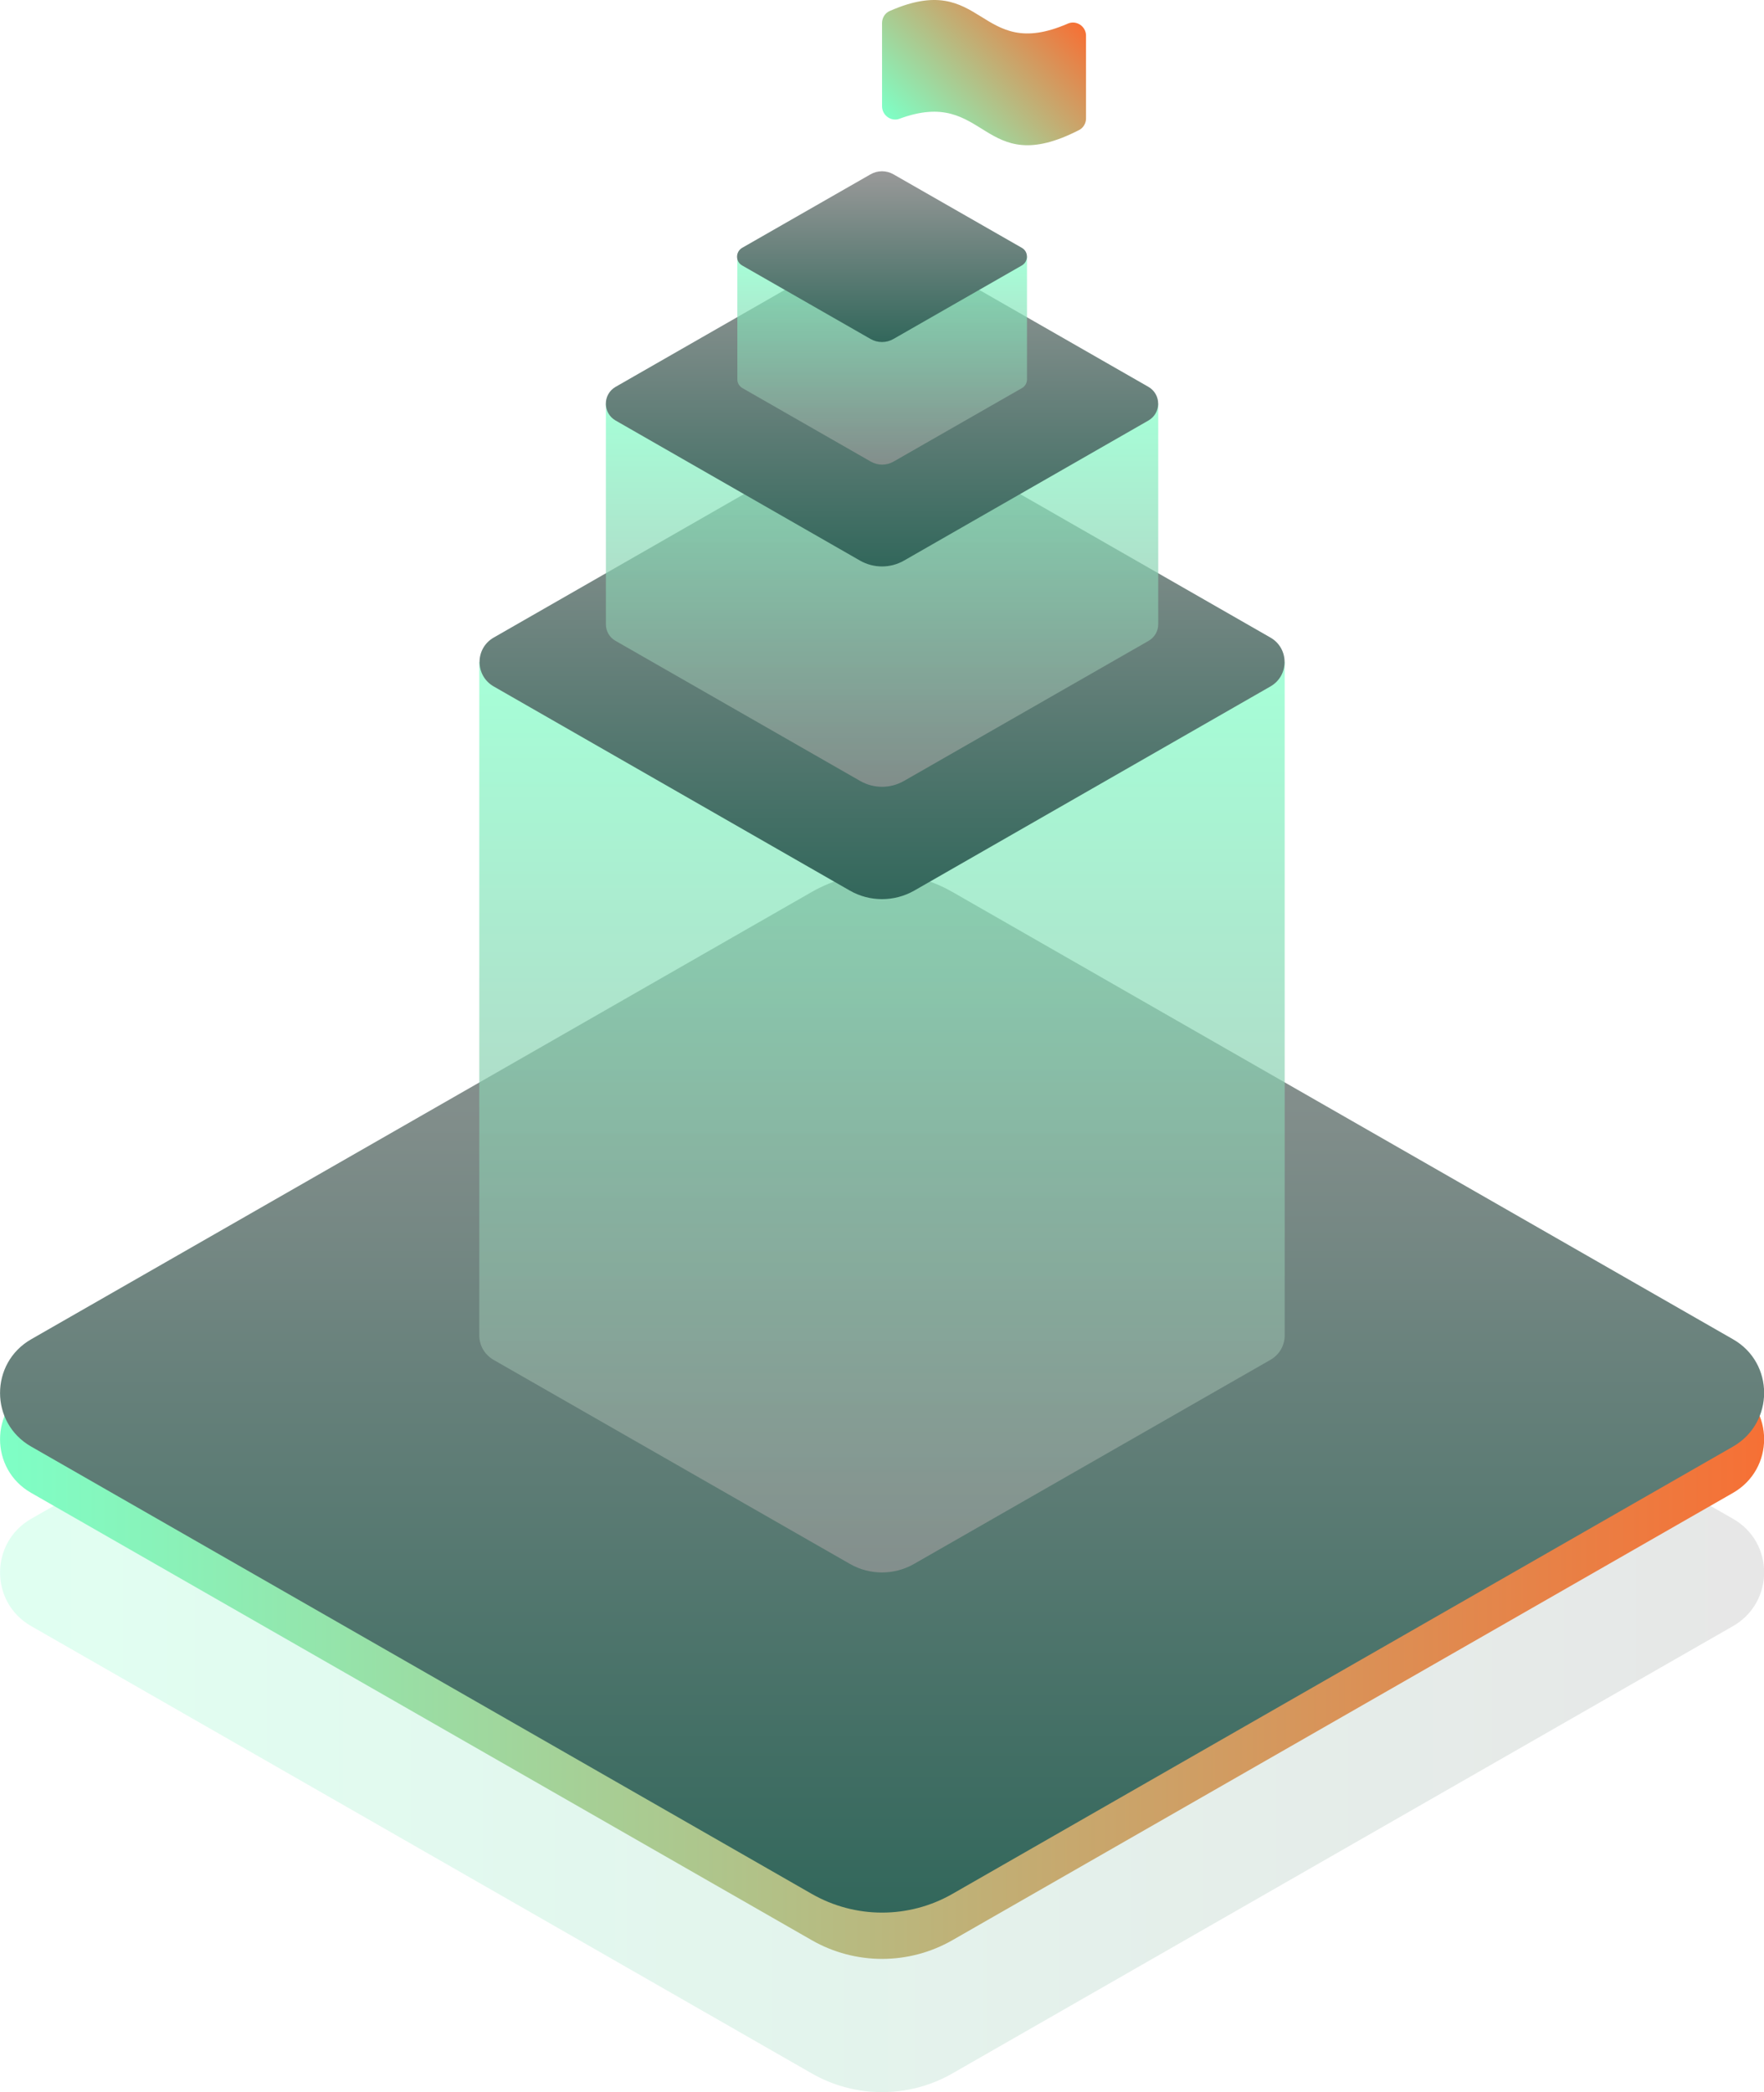<svg width="140" height="166" viewBox="0 0 140 166" fill="none" xmlns="http://www.w3.org/2000/svg">
<g clip-path="url(#clip0_11212_76749)">
<path opacity="0.24" d="M64.422 164.508L2.47 129.016C-0.818 127.14 -0.818 122.397 2.47 120.507L64.422 85.016C67.881 83.034 72.133 83.034 75.592 85.016L137.545 120.507C140.832 122.383 140.832 127.127 137.545 129.016L75.592 164.508C72.133 166.49 67.881 166.49 64.422 164.508Z" fill="url(#paint0_linear_11212_76749)"/>
<path d="M64.422 153.937L2.47 118.446C-0.818 116.57 -0.818 111.826 2.47 109.937L64.422 74.445C67.881 72.463 72.133 72.463 75.592 74.445L137.545 109.937C140.832 111.813 140.832 116.557 137.545 118.446L75.592 153.937C72.133 155.919 67.881 155.919 64.422 153.937Z" fill="url(#paint1_linear_11212_76749)"/>
<path d="M64.422 150.264L2.47 114.772C-0.818 112.896 -0.818 108.152 2.47 106.263L64.422 70.772C67.881 68.79 72.133 68.79 75.592 70.772L137.545 106.263C140.832 108.139 140.832 112.883 137.545 114.772L75.592 150.264C72.133 152.246 67.881 152.246 64.422 150.264Z" fill="url(#paint2_linear_11212_76749)"/>
<path opacity="0.69" d="M101.959 52.523V105.958C101.959 106.698 101.589 107.452 100.836 107.888L72.541 124.087C70.969 124.986 69.028 124.986 67.457 124.087L39.161 107.888C38.422 107.452 38.039 106.712 38.039 105.958V52.523H101.946H101.959Z" fill="url(#paint3_linear_11212_76749)"/>
<path d="M67.457 70.667L39.188 54.467C37.682 53.608 37.682 51.441 39.188 50.583L67.457 34.383C69.041 33.484 70.982 33.484 72.553 34.383L100.823 50.583C102.328 51.441 102.328 53.608 100.823 54.467L72.553 70.667C70.969 71.565 69.028 71.565 67.457 70.667Z" fill="url(#paint4_linear_11212_76749)"/>
<path opacity="0.69" d="M91.923 32.031V49.526C91.923 50.041 91.672 50.543 91.157 50.847L71.747 61.96C70.665 62.581 69.344 62.581 68.261 61.96L48.852 50.847C48.337 50.556 48.086 50.041 48.086 49.526V32.031H91.923Z" fill="url(#paint5_linear_11212_76749)"/>
<path d="M68.251 44.477L48.855 33.364C47.825 32.77 47.825 31.29 48.855 30.695L68.251 19.583C69.334 18.962 70.667 18.962 71.75 19.583L91.146 30.695C92.176 31.29 92.176 32.77 91.146 33.364L71.75 44.477C70.667 45.098 69.334 45.098 68.251 44.477Z" fill="url(#paint6_linear_11212_76749)"/>
<path opacity="0.69" d="M81.507 20.363V30.102C81.507 30.366 81.375 30.643 81.111 30.789L70.931 36.616C70.363 36.946 69.664 36.946 69.096 36.616L58.916 30.789C58.652 30.63 58.52 30.366 58.52 30.102V20.363H81.521H81.507Z" fill="url(#paint7_linear_11212_76749)"/>
<path d="M69.082 26.89L58.902 21.063C58.361 20.759 58.361 19.98 58.902 19.663L69.082 13.836C69.65 13.505 70.35 13.505 70.918 13.836L81.098 19.663C81.639 19.967 81.639 20.746 81.098 21.063L70.918 26.89C70.35 27.221 69.65 27.221 69.082 26.89Z" fill="url(#paint8_linear_11212_76749)"/>
<path d="M70.611 0.873C78.138 -2.444 77.609 4.982 84.739 1.877C85.426 1.573 86.192 2.089 86.192 2.829V9.396C86.192 9.779 85.981 10.149 85.637 10.32C77.834 14.324 78.388 6.832 71.39 9.422C70.717 9.673 70.004 9.145 70.004 8.431V1.824C70.004 1.415 70.242 1.032 70.611 0.873Z" fill="url(#paint9_linear_11212_76749)"/>
</g>
<defs>
<linearGradient id="paint0_linear_11212_76749" x1="0.001" y1="124.775" x2="140.001" y2="124.775" gradientUnits="userSpaceOnUse">
<stop stop-color="#7EFFC6"/>
<stop offset="1" stop-color="#999999"/>
</linearGradient>
<linearGradient id="paint1_linear_11212_76749" x1="0.001" y1="114.191" x2="140.001" y2="114.191" gradientUnits="userSpaceOnUse">
<stop stop-color="#7EFFC6"/>
<stop offset="1" stop-color="#F67035"/>
</linearGradient>
<linearGradient id="paint2_linear_11212_76749" x1="70.007" y1="69.292" x2="70.007" y2="151.743" gradientUnits="userSpaceOnUse">
<stop stop-color="#999999"/>
<stop offset="1" stop-color="#32675B"/>
</linearGradient>
<linearGradient id="paint3_linear_11212_76749" x1="70.005" y1="52.523" x2="70.005" y2="124.774" gradientUnits="userSpaceOnUse">
<stop stop-color="#7EFFC6"/>
<stop offset="1" stop-color="#999999"/>
</linearGradient>
<linearGradient id="paint4_linear_11212_76749" x1="70.005" y1="33.709" x2="70.005" y2="71.354" gradientUnits="userSpaceOnUse">
<stop stop-color="#999999"/>
<stop offset="1" stop-color="#32675B"/>
</linearGradient>
<linearGradient id="paint5_linear_11212_76749" x1="70.004" y1="32.031" x2="70.004" y2="62.422" gradientUnits="userSpaceOnUse">
<stop stop-color="#7EFFC6"/>
<stop offset="1" stop-color="#999999"/>
</linearGradient>
<linearGradient id="paint6_linear_11212_76749" x1="70.007" y1="19.12" x2="70.007" y2="44.94" gradientUnits="userSpaceOnUse">
<stop stop-color="#999999"/>
<stop offset="1" stop-color="#32675B"/>
</linearGradient>
<linearGradient id="paint7_linear_11212_76749" x1="70.007" y1="20.363" x2="70.007" y2="36.867" gradientUnits="userSpaceOnUse">
<stop stop-color="#7EFFC6"/>
<stop offset="1" stop-color="#999999"/>
</linearGradient>
<linearGradient id="paint8_linear_11212_76749" x1="70.007" y1="13.598" x2="70.007" y2="27.142" gradientUnits="userSpaceOnUse">
<stop stop-color="#999999"/>
<stop offset="1" stop-color="#32675B"/>
</linearGradient>
<linearGradient id="paint9_linear_11212_76749" x1="72.407" y1="11.298" x2="83.744" y2="-0.031" gradientUnits="userSpaceOnUse">
<stop stop-color="#7EFFC6"/>
<stop offset="1" stop-color="#F67035"/>
</linearGradient>
<clipPath id="clip0_11212_76749">
<rect width="140" height="166" fill="white"/>
</clipPath>
</defs>
</svg>
